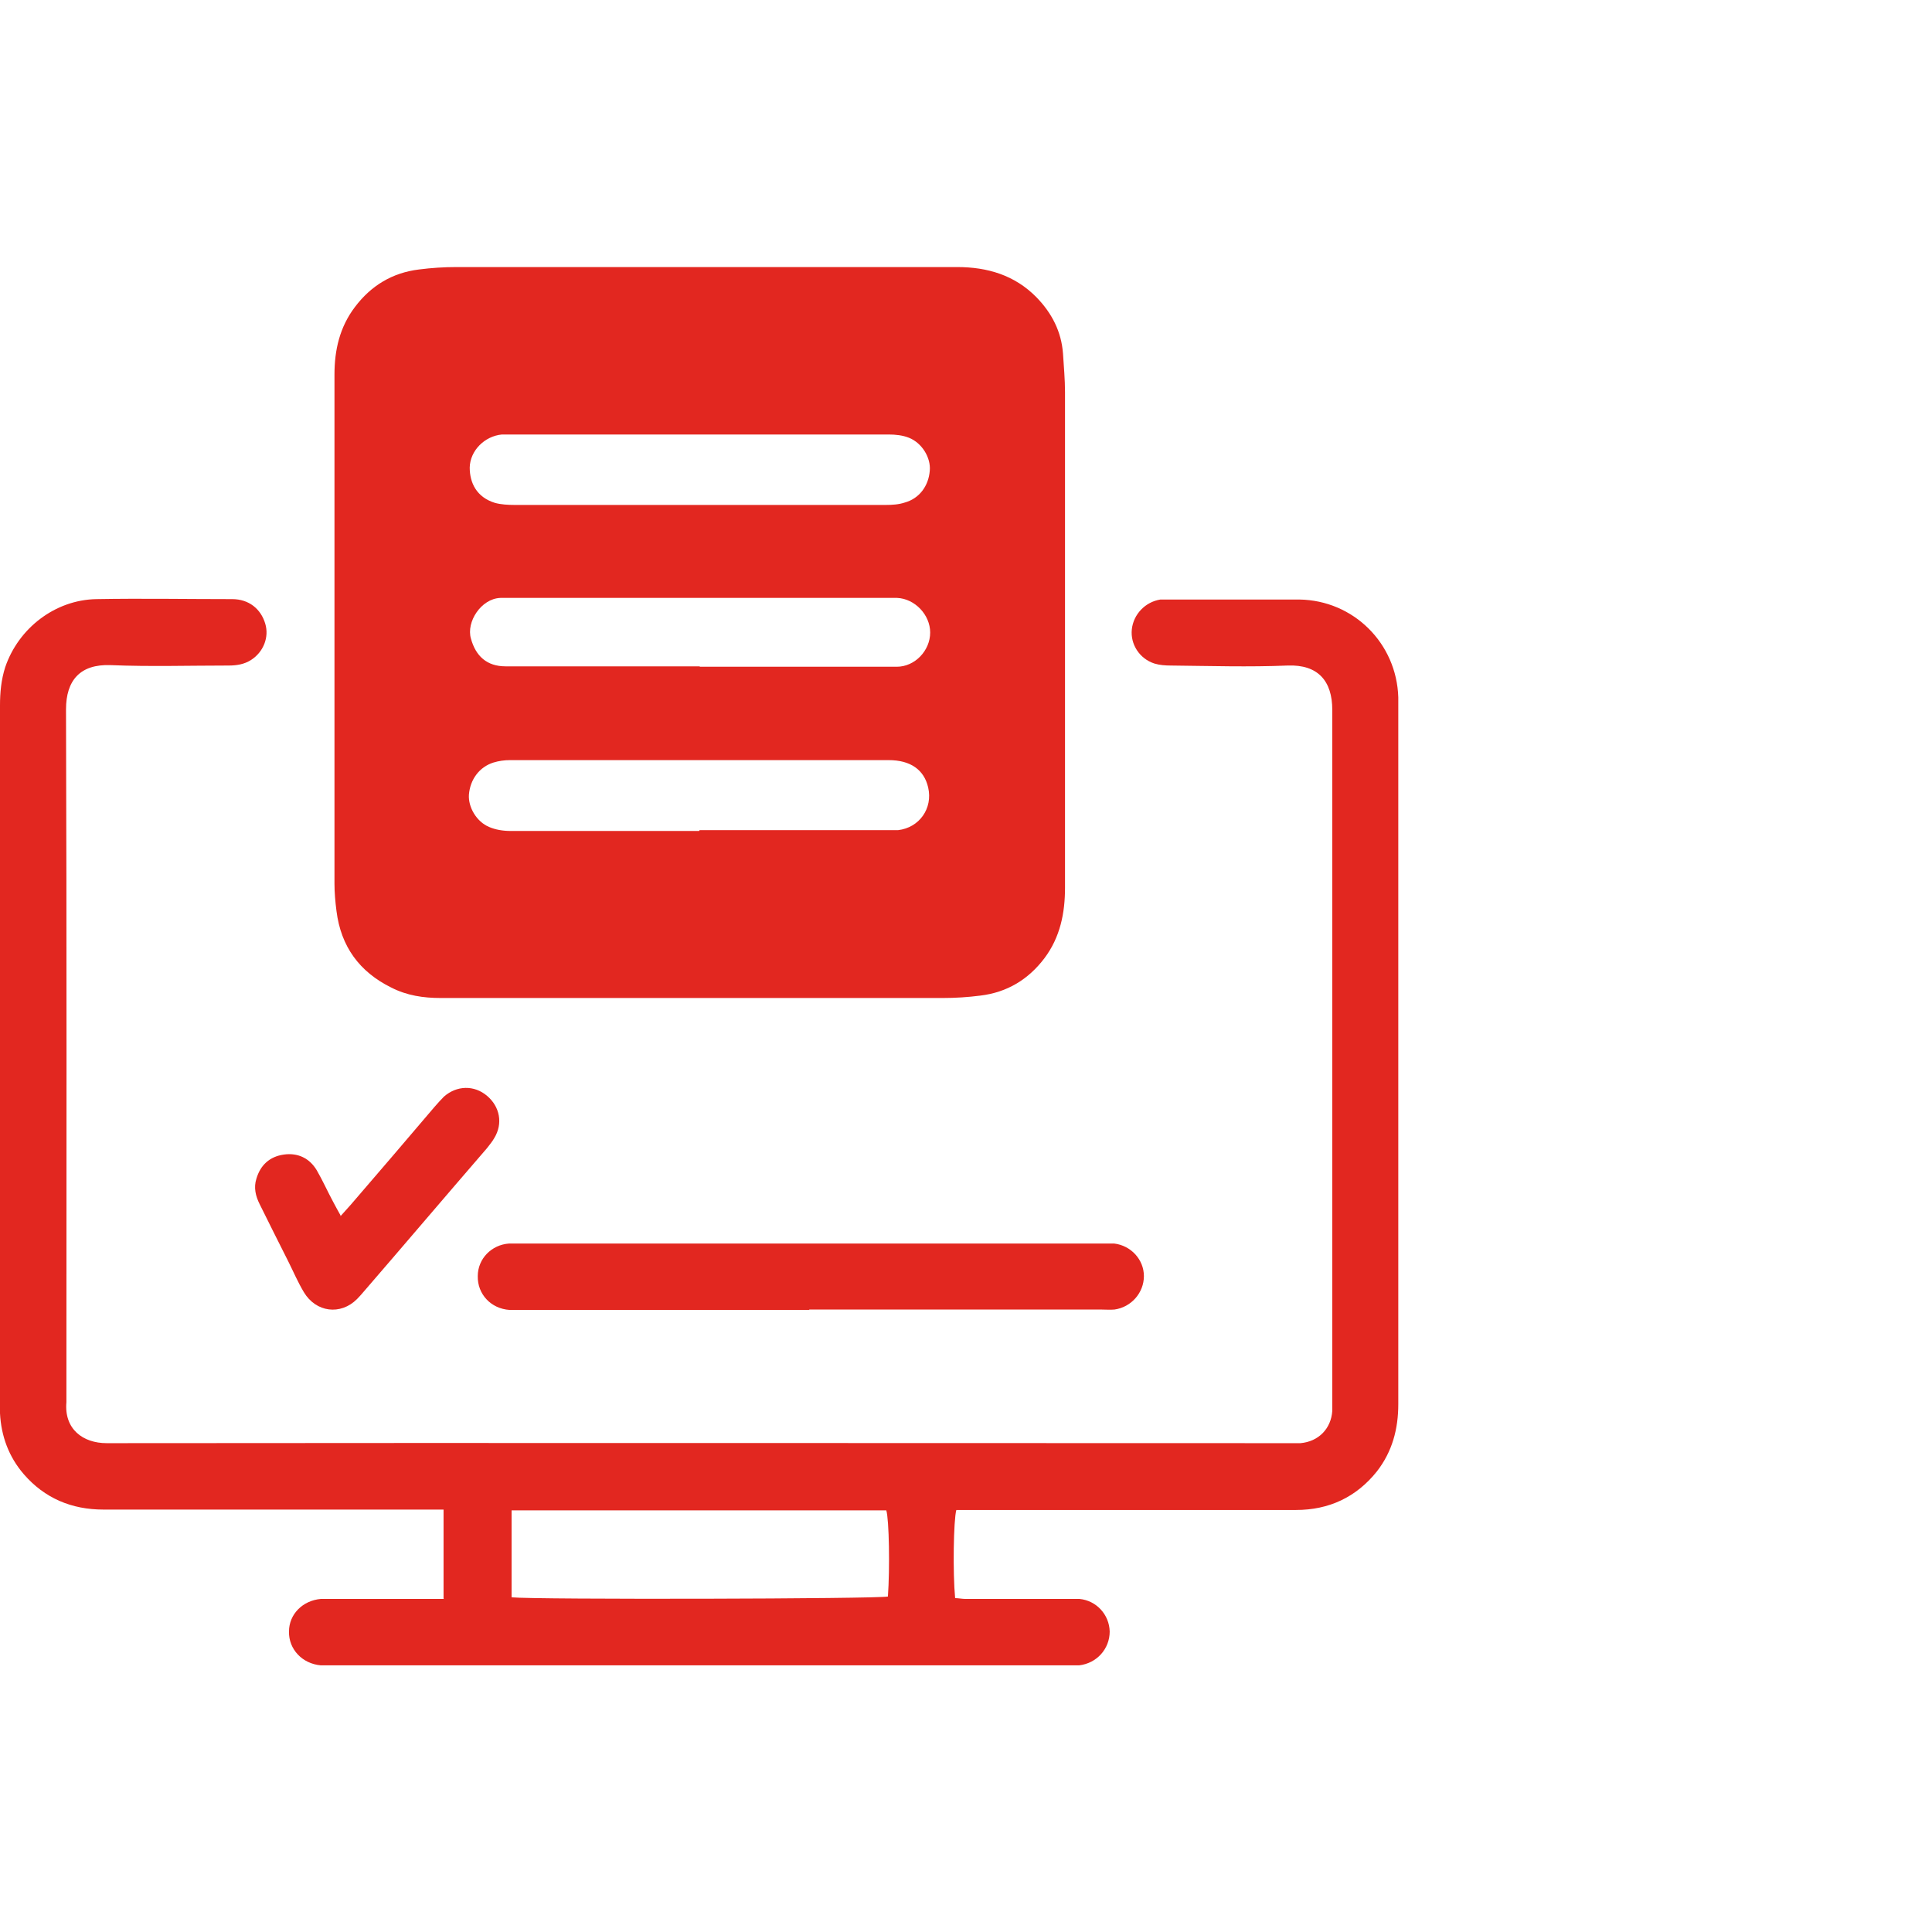 <?xml version="1.0" encoding="UTF-8"?> <svg xmlns="http://www.w3.org/2000/svg" width="48" height="48" viewBox="0 0 48 48" fill="none"><g clip-path="url(#clip0_311_418)"><path d="M17.36 24.795C15.22 24.795 13.08 24.795 10.95 24.795C10.52 24.795 10.11 24.735 9.72 24.535C8.93 24.145 8.47 23.515 8.36 22.635C8.33 22.405 8.31 22.175 8.31 21.955C8.31 17.735 8.31 13.525 8.31 9.305C8.31 8.695 8.44 8.125 8.82 7.625C9.22 7.095 9.75 6.775 10.41 6.695C10.72 6.655 11.03 6.635 11.34 6.635C15.48 6.635 19.63 6.635 23.78 6.635C24.53 6.635 25.21 6.835 25.75 7.385C26.13 7.775 26.37 8.235 26.41 8.785C26.43 9.105 26.46 9.425 26.46 9.745C26.46 13.845 26.46 17.955 26.46 22.055C26.46 22.685 26.34 23.285 25.95 23.805C25.55 24.335 25.02 24.655 24.36 24.735C24.05 24.775 23.74 24.795 23.43 24.795C21.41 24.795 19.39 24.795 17.36 24.795ZM17.39 12.545C18.93 12.545 20.47 12.545 22.01 12.545C22.17 12.545 22.33 12.535 22.48 12.485C22.84 12.385 23.07 12.075 23.1 11.695C23.13 11.375 22.91 11.005 22.58 10.875C22.43 10.815 22.25 10.795 22.08 10.795C18.96 10.795 15.83 10.795 12.71 10.795C12.63 10.795 12.55 10.795 12.47 10.795C12.04 10.835 11.68 11.195 11.67 11.615C11.67 11.995 11.84 12.355 12.3 12.495C12.45 12.535 12.62 12.545 12.78 12.545C14.32 12.545 15.86 12.545 17.4 12.545M17.38 20.625H22C22.1 20.625 22.21 20.625 22.31 20.625C22.84 20.565 23.18 20.085 23.06 19.565C22.96 19.125 22.62 18.885 22.08 18.885C18.95 18.885 15.81 18.885 12.67 18.885C12.53 18.885 12.39 18.905 12.26 18.945C11.91 19.055 11.68 19.365 11.65 19.745C11.63 20.055 11.84 20.415 12.15 20.545C12.31 20.615 12.5 20.645 12.68 20.645C14.24 20.645 15.8 20.645 17.37 20.645M17.38 16.565H18.28C19.61 16.565 20.95 16.565 22.28 16.565C22.73 16.565 23.11 16.165 23.11 15.715C23.11 15.275 22.73 14.875 22.29 14.855C22.21 14.855 22.13 14.855 22.05 14.855H12.74C12.64 14.855 12.53 14.855 12.43 14.855C11.95 14.875 11.58 15.455 11.7 15.865C11.82 16.305 12.1 16.555 12.56 16.555C14.17 16.555 15.78 16.555 17.39 16.555" fill="#E22720"></path><path d="M11.02 39.715V37.505H10.64C7.95 37.505 5.26 37.505 2.57 37.505C1.78 37.505 1.11 37.225 0.59 36.625C0.22 36.195 0.03 35.685 0 35.115C0 35.035 0 34.955 0 34.875C0 29.095 0 23.315 0 17.525C0 17.205 0.03 16.885 0.13 16.575C0.46 15.605 1.37 14.905 2.39 14.885C3.52 14.865 4.64 14.885 5.77 14.885C6.18 14.885 6.48 15.125 6.59 15.495C6.69 15.825 6.55 16.195 6.24 16.395C6.07 16.505 5.88 16.535 5.68 16.535C4.7 16.535 3.72 16.565 2.75 16.525C1.99 16.495 1.64 16.905 1.64 17.625C1.66 23.335 1.65 29.045 1.65 34.765C1.65 34.785 1.65 34.815 1.65 34.835C1.59 35.505 2.06 35.855 2.65 35.855C12.47 35.845 22.28 35.855 32.1 35.855C32.17 35.855 32.24 35.855 32.31 35.855C32.76 35.815 33.07 35.495 33.1 35.055C33.1 34.965 33.1 34.875 33.1 34.775C33.1 29.065 33.1 23.345 33.1 17.635C33.1 16.925 32.75 16.505 31.99 16.535C31.03 16.575 30.06 16.545 29.09 16.535C28.95 16.535 28.81 16.525 28.68 16.485C28.31 16.365 28.08 16.005 28.12 15.635C28.16 15.265 28.45 14.955 28.83 14.895C28.9 14.895 28.97 14.895 29.04 14.895C30.12 14.895 31.2 14.895 32.28 14.895C33.63 14.915 34.7 15.985 34.74 17.325C34.74 17.395 34.74 17.465 34.74 17.535C34.74 23.315 34.74 29.095 34.74 34.885C34.74 35.505 34.59 36.065 34.21 36.555C33.7 37.195 33.02 37.515 32.2 37.515C29.81 37.515 27.42 37.515 25.03 37.515H23.76C23.69 37.765 23.67 39.075 23.73 39.705C23.81 39.705 23.9 39.725 23.99 39.725C24.83 39.725 25.67 39.725 26.51 39.725C26.61 39.725 26.72 39.725 26.82 39.725C27.24 39.765 27.56 40.115 27.57 40.535C27.57 40.965 27.25 41.325 26.81 41.375C26.72 41.375 26.63 41.375 26.53 41.375H8.21C8.13 41.375 8.05 41.375 7.97 41.375C7.51 41.335 7.17 40.975 7.18 40.535C7.18 40.105 7.52 39.765 7.97 39.725C8.06 39.725 8.15 39.725 8.25 39.725H11.03L11.02 39.715ZM12.71 39.685C13.31 39.745 21.81 39.725 22.06 39.665C22.11 38.965 22.09 37.755 22.02 37.525H12.71V39.695V39.685Z" fill="#E22720"></path><path d="M20.1 32.545H12.97C12.87 32.545 12.76 32.545 12.66 32.545C12.2 32.515 11.86 32.155 11.87 31.705C11.87 31.275 12.21 30.925 12.65 30.895C12.74 30.895 12.83 30.895 12.93 30.895H27.37C27.47 30.895 27.58 30.895 27.68 30.895C28.1 30.945 28.42 31.295 28.42 31.705C28.42 32.115 28.11 32.475 27.69 32.535C27.58 32.545 27.46 32.535 27.35 32.535H20.11" fill="#E22720"></path><path d="M8.46 30.215C8.56 30.105 8.64 30.015 8.72 29.925C9.42 29.115 10.11 28.305 10.8 27.495C10.88 27.405 10.95 27.325 11.03 27.245C11.35 26.965 11.78 26.955 12.1 27.225C12.42 27.495 12.5 27.915 12.28 28.275C12.23 28.365 12.16 28.445 12.1 28.525C11.08 29.705 10.07 30.895 9.05 32.075C8.99 32.145 8.93 32.215 8.87 32.275C8.46 32.685 7.85 32.605 7.55 32.105C7.4 31.855 7.29 31.595 7.16 31.335C6.92 30.865 6.69 30.395 6.45 29.915C6.35 29.715 6.3 29.505 6.37 29.285C6.47 28.945 6.7 28.735 7.05 28.685C7.4 28.635 7.69 28.775 7.87 29.075C8.02 29.335 8.14 29.605 8.28 29.865C8.33 29.965 8.39 30.065 8.46 30.195" fill="#E22720"></path></g><defs><clipPath id="clip0_311_418"><rect width="34.76" height="34.73" fill="white" transform="translate(0 6.635)"></rect></clipPath></defs></svg> 